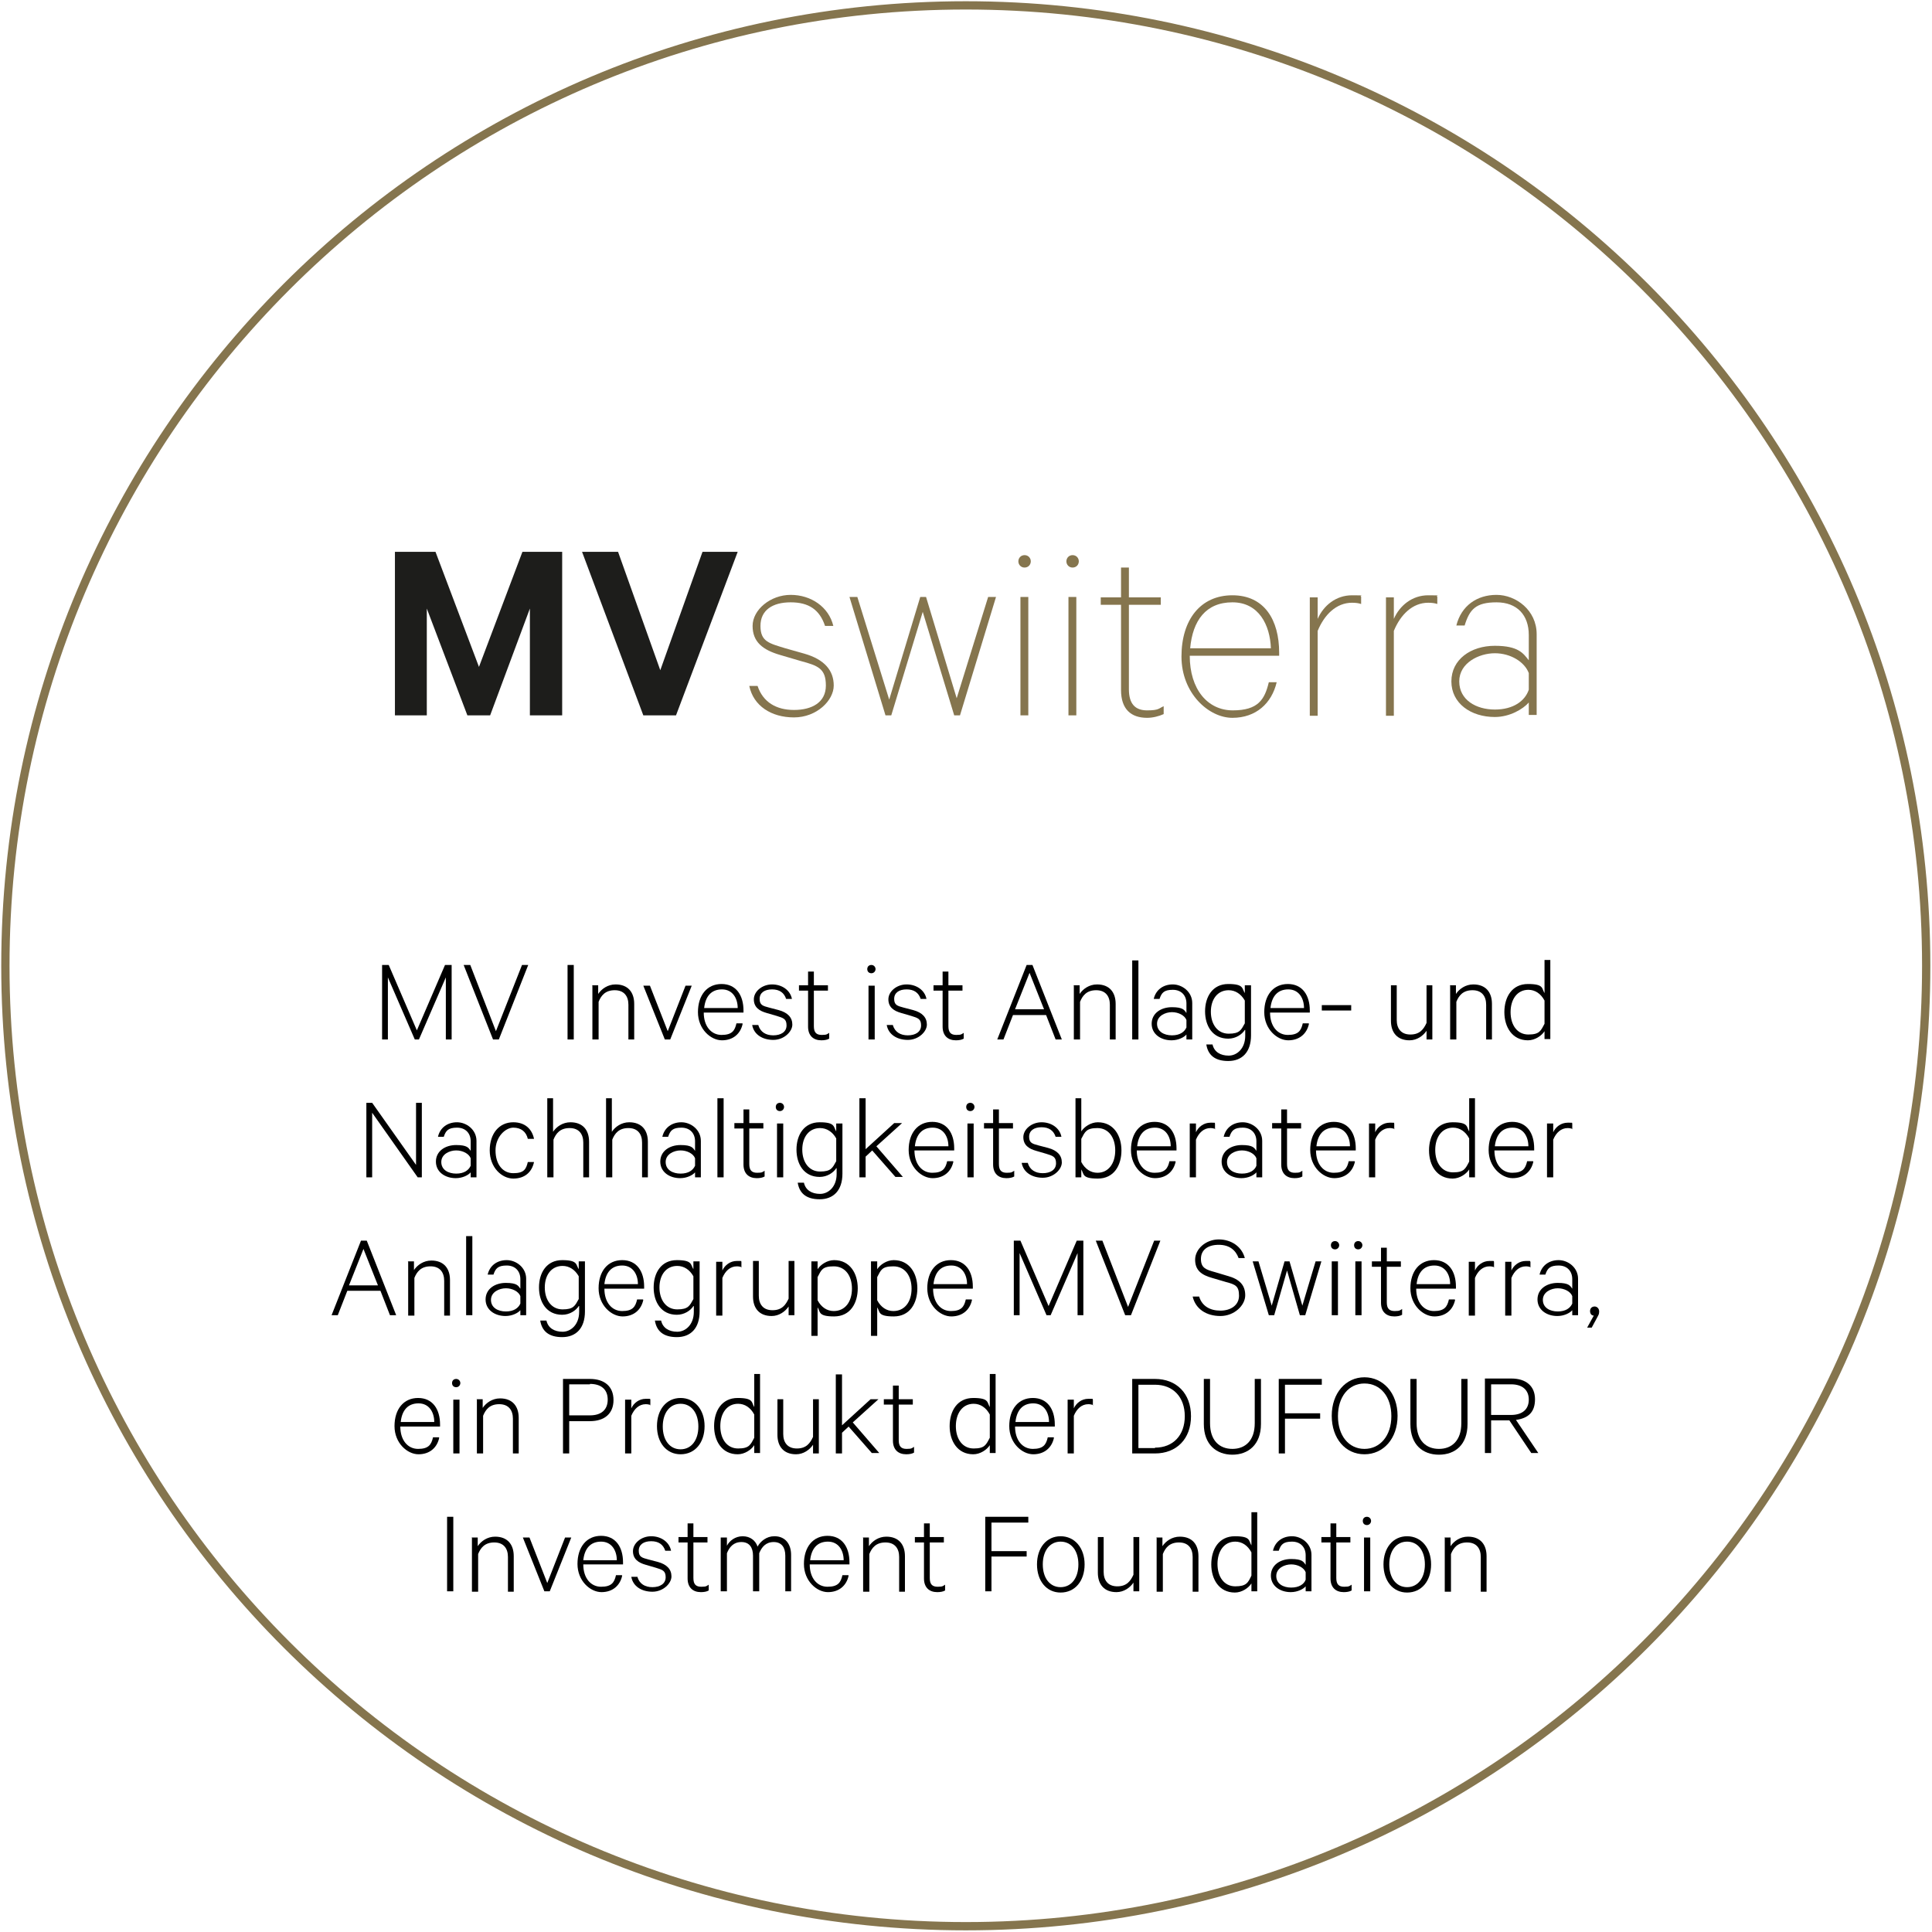 <?xml version="1.0" encoding="UTF-8"?>
<svg id="svg2" xmlns="http://www.w3.org/2000/svg" xmlns:xlink="http://www.w3.org/1999/xlink" xmlns:svg="http://www.w3.org/2000/svg" xmlns:rdf="http://www.w3.org/1999/02/22-rdf-syntax-ns#" xmlns:dc="http://purl.org/dc/elements/1.1/" xmlns:cc="http://creativecommons.org/ns#" version="1.1" viewBox="0 0 466.7 466.7">
  <defs>
    <style>
      .cls-1 {
        fill: #85754e;
      }

      .cls-1, .cls-2, .cls-3, .cls-4 {
        stroke-width: 0px;
      }

      .cls-5 {
        stroke: #85754e;
        stroke-miterlimit: 10;
        stroke-width: 2px;
      }

      .cls-5, .cls-2 {
        fill: none;
      }

      .cls-6 {
        clip-path: url(#clippath);
      }

      .cls-3 {
        fill: #1d1d1b;
      }

      .cls-4 {
        fill: #000;
      }

      .cls-7 {
        isolation: isolate;
      }
    </style>
    <clipPath id="clippath">
      <rect class="cls-2" x="95.4" y="133.3" width="275.9" height="40"/>
    </clipPath>
  </defs>
  <g id="g10">
    <g id="g12">
      <path id="path14" class="cls-5" d="M233.3,465.3c128.1,0,232-103.9,232-232S361.5,1.3,233.3,1.3,1.3,105.2,1.3,233.3s103.9,232,232,232Z"/>
      <g id="g16">
        <g id="text28" class="cls-7">
          <g class="cls-7">
            <path class="cls-4" d="M100.2,251.1l-6.5-15v15h-1.4v-18h1.6l6.8,15.8,6.8-15.8h1.6v18h-1.4v-15l-6.5,15h-.9Z"/>
          </g>
          <g class="cls-7">
            <path class="cls-4" d="M119.1,251.1l-7.1-18h1.6l6.2,16,6.3-16h1.5l-7.1,18h-1.3Z"/>
          </g>
          <g class="cls-7">
            <path class="cls-4" d="M138.6,251.1h-1.5v-18h1.5v18Z"/>
          </g>
          <g class="cls-7">
            <path class="cls-4" d="M143,238h1.5v2.1c.8-1.2,2.3-2.3,4.2-2.3,3,0,4.5,1.9,4.5,4.7v8.6h-1.4v-8.4c0-2-1-3.5-3.3-3.5s-3.3,1.3-3.9,2.8v9.1h-1.5v-13Z"/>
          </g>
          <g class="cls-7">
            <path class="cls-4" d="M160.6,251.1l-5.2-13h1.6l4.3,11,4.3-11h1.5l-5.2,13h-1.3Z"/>
          </g>
          <g class="cls-7">
            <path class="cls-4" d="M179.4,247.3c-.5,2.4-2.3,4-5,4s-5.8-2.7-5.8-6.8,2.2-6.8,5.7-6.8,5.3,2.7,5.3,6.4v.5h-9.6c0,3.3,1.8,5.4,4.3,5.4s3.2-1,3.6-2.8h1.4ZM170.1,243.5h8.1c0-2.3-1.2-4.5-3.8-4.5s-4,1.7-4.3,4.5Z"/>
          </g>
          <g class="cls-7">
            <path class="cls-4" d="M183.2,247.7c.5,1.6,1.8,2.4,3.6,2.4s3.2-.8,3.2-2.4-.8-1.8-2.4-2.3l-2.4-.7c-1.8-.5-3.1-1.4-3.1-3.3s2-3.6,4.4-3.6,4.4,1.4,4.8,3.5h-1.4c-.5-1.5-1.6-2.3-3.4-2.3s-3,.8-3,2.3.8,1.7,2.3,2.1l2.3.6c2.2.6,3.3,1.8,3.3,3.5s-2,3.7-4.6,3.7-4.7-1.3-5.1-3.6h1.5Z"/>
          </g>
          <g class="cls-7">
            <path class="cls-4" d="M195.2,239.3h-2.2v-1.3h2.2v-3.3h1.4v3.3h3.4v1.3h-3.4v8.6c0,1.5.6,2.1,1.9,2.1s1.3-.2,1.8-.5v1.4c-.5.3-1.2.4-1.9.4-1.9,0-3.2-1.1-3.2-3.3v-8.7Z"/>
          </g>
          <g class="cls-7">
            <path class="cls-4" d="M210.5,235.1c-.6,0-1-.4-1-1s.4-1,1-1,1,.5,1,1-.4,1-1,1ZM211.3,251.1h-1.5v-13h1.5v13Z"/>
          </g>
          <g class="cls-7">
            <path class="cls-4" d="M215.7,247.7c.5,1.6,1.8,2.4,3.6,2.4s3.2-.8,3.2-2.4-.8-1.8-2.4-2.3l-2.4-.7c-1.8-.5-3.1-1.4-3.1-3.3s2-3.6,4.4-3.6,4.4,1.4,4.8,3.5h-1.4c-.5-1.5-1.6-2.3-3.4-2.3s-3,.8-3,2.3.8,1.7,2.3,2.1l2.3.6c2.2.6,3.3,1.8,3.3,3.5s-2,3.7-4.6,3.7-4.7-1.3-5.1-3.6h1.5Z"/>
          </g>
          <g class="cls-7">
            <path class="cls-4" d="M227.7,239.3h-2.2v-1.3h2.2v-3.3h1.4v3.3h3.4v1.3h-3.4v8.6c0,1.5.6,2.1,1.9,2.1s1.3-.2,1.8-.5v1.4c-.5.3-1.2.4-1.9.4-1.9,0-3.2-1.1-3.2-3.3v-8.7Z"/>
          </g>
          <g class="cls-7">
            <path class="cls-4" d="M249.4,233.1l7.1,18h-1.5l-2.3-5.9h-8l-2.3,5.9h-1.5l7.1-18h1.4ZM245.3,243.8h6.9l-3.5-8.8-3.5,8.8Z"/>
          </g>
          <g class="cls-7">
            <path class="cls-4" d="M259.3,238h1.5v2.1c.8-1.2,2.3-2.3,4.2-2.3,3,0,4.5,1.9,4.5,4.7v8.6h-1.4v-8.4c0-2-1-3.5-3.3-3.5s-3.3,1.3-3.9,2.8v9.1h-1.5v-13Z"/>
          </g>
          <g class="cls-7">
            <path class="cls-4" d="M275,251.1h-1.5v-19.1h1.5v19.1Z"/>
          </g>
          <g class="cls-7">
            <path class="cls-4" d="M286.6,251.1v-1.2c-.6.7-2,1.4-3.6,1.4-2.6,0-4.8-1.5-4.8-4s2.2-4,4.9-4,3,.7,3.5,1.4v-2.3c0-1.9-1.2-3.3-3.3-3.3s-2.7.7-3.2,2.2h-1.4c.5-2.2,2.3-3.5,4.6-3.5s4.7,1.8,4.7,4.5v8.8h-1.4ZM286.6,246.4c-.4-1.1-1.9-1.9-3.5-1.9s-3.6.9-3.6,2.8,1.7,2.8,3.6,2.8,3-.8,3.5-1.9v-1.7Z"/>
          </g>
          <g class="cls-7">
            <path class="cls-4" d="M300.7,248.8c-.7,1.1-2.2,2.1-4,2.1-3.8,0-5.6-3.1-5.6-6.6s1.8-6.6,5.6-6.6,3.3,1.1,4,2.2v-1.9h1.5v12.1c0,4.1-2.2,6.2-5.5,6.2s-4.9-1.5-5.3-4h1.5c.4,1.8,1.9,2.7,3.9,2.7s4-1.7,4-4.8v-1.4ZM300.7,241.7c-.9-1.6-2.3-2.5-3.9-2.5-2.7,0-4.3,2.2-4.3,5.2s1.6,5.3,4.3,5.3,3-.9,3.9-2.5v-5.5Z"/>
          </g>
          <g class="cls-7">
            <path class="cls-4" d="M316.2,247.3c-.5,2.4-2.3,4-5,4s-5.8-2.7-5.8-6.8,2.2-6.8,5.7-6.8,5.3,2.7,5.3,6.4v.5h-9.6c0,3.3,1.8,5.4,4.3,5.4s3.2-1,3.6-2.8h1.4ZM306.9,243.5h8.1c0-2.3-1.2-4.5-3.8-4.5s-4,1.7-4.3,4.5Z"/>
          </g>
          <g class="cls-7">
            <path class="cls-4" d="M319.3,242.8h7.1v1.3h-7.1v-1.3Z"/>
          </g>
          <g class="cls-7">
            <path class="cls-4" d="M346,251.1h-1.4v-2.1c-.8,1.2-2.3,2.3-4.1,2.3-3,0-4.5-1.9-4.5-4.7v-8.6h1.4v8.4c0,2,1,3.5,3.3,3.5s3.2-1.3,3.9-2.8v-9.1h1.4v13Z"/>
          </g>
          <g class="cls-7">
            <path class="cls-4" d="M350.2,238h1.5v2.1c.8-1.2,2.3-2.3,4.2-2.3,3,0,4.5,1.9,4.5,4.7v8.6h-1.4v-8.4c0-2-1-3.5-3.3-3.5s-3.3,1.3-3.9,2.8v9.1h-1.5v-13Z"/>
          </g>
          <g class="cls-7">
            <path class="cls-4" d="M373.1,249.1c-.7,1.1-2.3,2.2-4,2.2-3.8,0-5.7-3.2-5.7-6.8s1.8-6.8,5.7-6.8,3.3,1.1,4,2.2v-8h1.4v19.1h-1.4v-1.9ZM373.1,241.7c-.9-1.7-2.3-2.6-3.9-2.6-2.7,0-4.3,2.3-4.3,5.4s1.6,5.4,4.3,5.4,3-.9,3.9-2.6v-5.7Z"/>
          </g>
          <g class="cls-7">
            <path class="cls-4" d="M101.9,284.4h-1l-11-15.6v15.6h-1.4v-18h1.4l10.6,15v-15h1.4v18Z"/>
          </g>
          <g class="cls-7">
            <path class="cls-4" d="M113.7,284.4v-1.2c-.6.7-2,1.4-3.6,1.4-2.6,0-4.8-1.5-4.8-4s2.2-4,4.9-4,3,.7,3.5,1.4v-2.3c0-1.9-1.2-3.3-3.3-3.3s-2.7.7-3.2,2.2h-1.4c.5-2.2,2.3-3.5,4.6-3.5s4.7,1.8,4.7,4.5v8.8h-1.4ZM113.7,279.8c-.4-1.1-1.9-1.9-3.5-1.9s-3.6.9-3.6,2.8,1.7,2.8,3.6,2.8,3-.8,3.5-1.9v-1.7Z"/>
          </g>
          <g class="cls-7">
            <path class="cls-4" d="M124,271.1c2.8,0,4.5,1.6,5,4h-1.5c-.4-1.7-1.6-2.7-3.5-2.7s-4.3,2.2-4.3,5.5,1.7,5.5,4.3,5.5,3.1-1,3.5-2.7h1.5c-.5,2.4-2.2,4-5,4s-5.7-2.7-5.7-6.8,2.3-6.8,5.7-6.8Z"/>
          </g>
          <g class="cls-7">
            <path class="cls-4" d="M132.1,265.3h1.5v8.1c.8-1.2,2.3-2.3,4.2-2.3,3,0,4.5,1.9,4.5,4.7v8.6h-1.4v-8.4c0-2-1-3.5-3.3-3.5s-3.3,1.3-3.9,2.8v9.1h-1.5v-19.1Z"/>
          </g>
          <g class="cls-7">
            <path class="cls-4" d="M146.3,265.3h1.5v8.1c.8-1.2,2.3-2.3,4.2-2.3,3,0,4.5,1.9,4.5,4.7v8.6h-1.4v-8.4c0-2-1-3.5-3.3-3.5s-3.3,1.3-3.9,2.8v9.1h-1.5v-19.1Z"/>
          </g>
          <g class="cls-7">
            <path class="cls-4" d="M167.9,284.4v-1.2c-.6.7-2,1.4-3.6,1.4-2.6,0-4.8-1.5-4.8-4s2.2-4,4.9-4,3,.7,3.5,1.4v-2.3c0-1.9-1.2-3.3-3.3-3.3s-2.7.7-3.2,2.2h-1.4c.5-2.2,2.3-3.5,4.6-3.5s4.7,1.8,4.7,4.5v8.8h-1.4ZM167.9,279.8c-.4-1.1-1.9-1.9-3.5-1.9s-3.6.9-3.6,2.8,1.7,2.8,3.6,2.8,3-.8,3.5-1.9v-1.7Z"/>
          </g>
          <g class="cls-7">
            <path class="cls-4" d="M174.8,284.4h-1.5v-19.1h1.5v19.1Z"/>
          </g>
          <g class="cls-7">
            <path class="cls-4" d="M179.6,272.6h-2.2v-1.3h2.2v-3.3h1.4v3.3h3.4v1.3h-3.4v8.6c0,1.5.6,2.1,1.9,2.1s1.3-.2,1.8-.5v1.4c-.5.3-1.2.4-1.9.4-1.9,0-3.2-1.1-3.2-3.3v-8.7Z"/>
          </g>
          <g class="cls-7">
            <path class="cls-4" d="M188.4,268.4c-.6,0-1-.4-1-1s.4-1,1-1,1,.5,1,1-.4,1-1,1ZM189.2,284.4h-1.5v-13h1.5v13Z"/>
          </g>
          <g class="cls-7">
            <path class="cls-4" d="M202,282.2c-.7,1.1-2.2,2.1-4,2.1-3.8,0-5.6-3.1-5.6-6.6s1.8-6.6,5.6-6.6,3.3,1.1,4,2.2v-1.9h1.5v12.1c0,4.1-2.2,6.2-5.5,6.2s-4.9-1.5-5.3-4h1.5c.4,1.8,1.9,2.7,3.9,2.7s4-1.7,4-4.8v-1.4ZM202,275c-.9-1.6-2.3-2.5-3.9-2.5-2.7,0-4.3,2.2-4.3,5.2s1.6,5.3,4.3,5.3,3-.9,3.9-2.5v-5.5Z"/>
          </g>
          <g class="cls-7">
            <path class="cls-4" d="M210.7,277.9l-1.6,1.5v5h-1.5v-19.1h1.5v12.3l6.9-6.3h1.9l-6.2,5.6,6.4,7.4h-1.8l-5.7-6.5Z"/>
          </g>
          <g class="cls-7">
            <path class="cls-4" d="M230.3,280.6c-.5,2.4-2.3,4-5,4s-5.8-2.7-5.8-6.8,2.2-6.8,5.7-6.8,5.3,2.7,5.3,6.4v.5h-9.6c0,3.3,1.8,5.4,4.3,5.4s3.2-1,3.6-2.8h1.4ZM221,276.9h8.1c0-2.3-1.2-4.5-3.8-4.5s-4,1.7-4.3,4.5Z"/>
          </g>
          <g class="cls-7">
            <path class="cls-4" d="M234.4,268.4c-.6,0-1-.4-1-1s.4-1,1-1,1,.5,1,1-.4,1-1,1ZM235.2,284.4h-1.5v-13h1.5v13Z"/>
          </g>
          <g class="cls-7">
            <path class="cls-4" d="M239.9,272.6h-2.2v-1.3h2.2v-3.3h1.4v3.3h3.4v1.3h-3.4v8.6c0,1.5.6,2.1,1.9,2.1s1.3-.2,1.8-.5v1.4c-.5.3-1.2.4-1.9.4-1.9,0-3.2-1.1-3.2-3.3v-8.7Z"/>
          </g>
          <g class="cls-7">
            <path class="cls-4" d="M248.3,281c.5,1.6,1.8,2.4,3.6,2.4s3.2-.8,3.2-2.4-.8-1.8-2.4-2.3l-2.4-.7c-1.8-.5-3.1-1.4-3.1-3.3s2-3.6,4.4-3.6,4.4,1.4,4.8,3.5h-1.4c-.5-1.5-1.6-2.3-3.4-2.3s-3,.8-3,2.3.8,1.7,2.3,2.1l2.3.6c2.2.6,3.3,1.8,3.3,3.5s-2,3.7-4.6,3.7-4.7-1.3-5.1-3.6h1.5Z"/>
          </g>
          <g class="cls-7">
            <path class="cls-4" d="M261.2,284.4h-1.4v-19.1h1.4v8c.7-1.1,2.3-2.2,4-2.2,3.8,0,5.7,3.2,5.7,6.8s-1.8,6.8-5.7,6.8-3.3-1.1-4-2.2v1.9ZM261.2,280.7c.9,1.7,2.3,2.6,3.9,2.6,2.7,0,4.3-2.3,4.3-5.4s-1.6-5.4-4.3-5.4-3,.9-3.9,2.6v5.7Z"/>
          </g>
          <g class="cls-7">
            <path class="cls-4" d="M284,280.6c-.5,2.4-2.3,4-5,4s-5.8-2.7-5.8-6.8,2.2-6.8,5.7-6.8,5.3,2.7,5.3,6.4v.5h-9.6c0,3.3,1.8,5.4,4.3,5.4s3.2-1,3.6-2.8h1.4ZM274.7,276.9h8.1c0-2.3-1.2-4.5-3.8-4.5s-4,1.7-4.3,4.5Z"/>
          </g>
          <g class="cls-7">
            <path class="cls-4" d="M293.6,272.7c-.4-.1-.7-.2-1.2-.2-1.6,0-2.8,1.1-3.5,2.8v9.1h-1.5v-13h1.5v2.1c.6-1.3,1.9-2.3,3.5-2.3s.9,0,1.1.2v1.4Z"/>
          </g>
          <g class="cls-7">
            <path class="cls-4" d="M303.5,284.4v-1.2c-.6.7-2,1.4-3.6,1.4-2.6,0-4.8-1.5-4.8-4s2.2-4,4.9-4,3,.7,3.5,1.4v-2.3c0-1.9-1.2-3.3-3.3-3.3s-2.7.7-3.2,2.2h-1.4c.5-2.2,2.3-3.5,4.6-3.5s4.7,1.8,4.7,4.5v8.8h-1.4ZM303.5,279.8c-.4-1.1-1.9-1.9-3.5-1.9s-3.6.9-3.6,2.8,1.7,2.8,3.6,2.8,3.1-.8,3.5-1.9v-1.7Z"/>
          </g>
          <g class="cls-7">
            <path class="cls-4" d="M309.5,272.6h-2.2v-1.3h2.2v-3.3h1.4v3.3h3.4v1.3h-3.4v8.6c0,1.5.6,2.1,1.9,2.1s1.3-.2,1.8-.5v1.4c-.5.3-1.2.4-1.9.4-1.9,0-3.2-1.1-3.2-3.3v-8.7Z"/>
          </g>
          <g class="cls-7">
            <path class="cls-4" d="M327.3,280.6c-.5,2.4-2.3,4-5,4s-5.8-2.7-5.8-6.8,2.2-6.8,5.7-6.8,5.3,2.7,5.3,6.4v.5h-9.6c0,3.3,1.8,5.4,4.3,5.4s3.2-1,3.6-2.8h1.4ZM318,276.9h8.1c0-2.3-1.2-4.5-3.8-4.5s-4,1.7-4.3,4.5Z"/>
          </g>
          <g class="cls-7">
            <path class="cls-4" d="M336.9,272.7c-.4-.1-.7-.2-1.2-.2-1.6,0-2.8,1.1-3.5,2.8v9.1h-1.5v-13h1.5v2.1c.6-1.3,1.9-2.3,3.5-2.3s.9,0,1.1.2v1.4Z"/>
          </g>
          <g class="cls-7">
            <path class="cls-4" d="M354.9,282.5c-.7,1.1-2.3,2.2-4,2.2-3.8,0-5.7-3.2-5.7-6.8s1.8-6.8,5.7-6.8,3.3,1.1,4,2.2v-8h1.4v19.1h-1.4v-1.9ZM354.9,275c-.9-1.7-2.3-2.6-3.9-2.6-2.7,0-4.3,2.3-4.3,5.4s1.6,5.4,4.3,5.4,3-.9,3.9-2.6v-5.7Z"/>
          </g>
          <g class="cls-7">
            <path class="cls-4" d="M370.4,280.6c-.5,2.4-2.3,4-5,4s-5.8-2.7-5.8-6.8,2.2-6.8,5.7-6.8,5.3,2.7,5.3,6.4v.5h-9.6c0,3.3,1.8,5.4,4.3,5.4s3.2-1,3.6-2.8h1.4ZM361.1,276.9h8.1c0-2.3-1.2-4.5-3.8-4.5s-4,1.7-4.3,4.5Z"/>
          </g>
          <g class="cls-7">
            <path class="cls-4" d="M379.9,272.7c-.4-.1-.7-.2-1.2-.2-1.6,0-2.8,1.1-3.5,2.8v9.1h-1.5v-13h1.5v2.1c.6-1.3,1.9-2.3,3.5-2.3s.9,0,1.1.2v1.4Z"/>
          </g>
          <g class="cls-7">
            <path class="cls-4" d="M88.6,299.7l7.1,18h-1.5l-2.3-5.9h-8l-2.3,5.9h-1.5l7.1-18h1.4ZM84.4,310.5h6.9l-3.5-8.8-3.5,8.8Z"/>
          </g>
          <g class="cls-7">
            <path class="cls-4" d="M98.5,304.7h1.5v2.1c.8-1.2,2.3-2.3,4.2-2.3,3,0,4.5,1.9,4.5,4.7v8.6h-1.4v-8.4c0-2-1-3.5-3.3-3.5s-3.3,1.3-3.9,2.8v9.1h-1.5v-13Z"/>
          </g>
          <g class="cls-7">
            <path class="cls-4" d="M114.1,317.7h-1.5v-19.1h1.5v19.1Z"/>
          </g>
          <g class="cls-7">
            <path class="cls-4" d="M125.7,317.7v-1.2c-.6.7-2,1.4-3.6,1.4-2.6,0-4.8-1.5-4.8-4s2.2-4,4.9-4,3,.7,3.5,1.4v-2.3c0-1.9-1.2-3.3-3.3-3.3s-2.7.7-3.2,2.2h-1.4c.5-2.2,2.3-3.5,4.6-3.5s4.7,1.8,4.7,4.5v8.8h-1.4ZM125.7,313.1c-.4-1.1-1.9-1.9-3.5-1.9s-3.6.9-3.6,2.8,1.7,2.8,3.6,2.8,3-.8,3.5-1.9v-1.7Z"/>
          </g>
          <g class="cls-7">
            <path class="cls-4" d="M139.8,315.5c-.7,1.1-2.2,2.1-4,2.1-3.8,0-5.6-3.1-5.6-6.6s1.8-6.6,5.6-6.6,3.3,1.1,4,2.2v-1.9h1.5v12.1c0,4.1-2.2,6.2-5.5,6.2s-4.9-1.5-5.3-4h1.5c.4,1.8,1.9,2.7,3.9,2.7s4-1.7,4-4.8v-1.4ZM139.8,308.3c-.9-1.6-2.3-2.5-3.9-2.5-2.7,0-4.3,2.2-4.3,5.2s1.6,5.3,4.3,5.3,3-.9,3.9-2.5v-5.5Z"/>
          </g>
          <g class="cls-7">
            <path class="cls-4" d="M155.4,314c-.5,2.4-2.3,4-5,4s-5.8-2.7-5.8-6.8,2.2-6.8,5.7-6.8,5.3,2.7,5.3,6.4v.5h-9.6c0,3.3,1.8,5.4,4.3,5.4s3.2-1,3.6-2.8h1.4ZM146,310.2h8.1c0-2.3-1.2-4.5-3.8-4.5s-4,1.7-4.3,4.5Z"/>
          </g>
          <g class="cls-7">
            <path class="cls-4" d="M167.5,315.5c-.7,1.1-2.2,2.1-4,2.1-3.8,0-5.6-3.1-5.6-6.6s1.8-6.6,5.6-6.6,3.3,1.1,4,2.2v-1.9h1.5v12.1c0,4.1-2.2,6.2-5.5,6.2s-4.9-1.5-5.3-4h1.5c.4,1.8,1.9,2.7,3.9,2.7s4-1.7,4-4.8v-1.4ZM167.5,308.3c-.9-1.6-2.3-2.5-3.9-2.5-2.7,0-4.3,2.2-4.3,5.2s1.6,5.3,4.3,5.3,3-.9,3.9-2.5v-5.5Z"/>
          </g>
          <g class="cls-7">
            <path class="cls-4" d="M179.2,306.1c-.4-.1-.7-.2-1.2-.2-1.6,0-2.8,1.1-3.5,2.8v9.1h-1.5v-13h1.5v2.1c.6-1.3,1.9-2.3,3.5-2.3s.9,0,1.1.2v1.4Z"/>
          </g>
          <g class="cls-7">
            <path class="cls-4" d="M191.9,317.7h-1.4v-2.1c-.8,1.2-2.3,2.3-4.1,2.3-3,0-4.5-1.9-4.5-4.7v-8.6h1.4v8.4c0,2,1,3.5,3.3,3.5s3.2-1.3,3.9-2.8v-9.1h1.4v13Z"/>
          </g>
          <g class="cls-7">
            <path class="cls-4" d="M197.5,322.7h-1.5v-18h1.5v1.9c.7-1.1,2.3-2.2,4-2.2,3.8,0,5.7,3.2,5.7,6.8s-1.8,6.8-5.7,6.8-3.3-1.1-4-2.2v6.9ZM197.5,314.1c.9,1.7,2.3,2.6,3.9,2.6,2.8,0,4.4-2.3,4.4-5.4s-1.6-5.4-4.4-5.4-3,.9-3.9,2.6v5.7Z"/>
          </g>
          <g class="cls-7">
            <path class="cls-4" d="M211.9,322.7h-1.5v-18h1.5v1.9c.7-1.1,2.3-2.2,4-2.2,3.8,0,5.7,3.2,5.7,6.8s-1.8,6.8-5.7,6.8-3.3-1.1-4-2.2v6.9ZM211.9,314.1c.9,1.7,2.3,2.6,3.9,2.6,2.8,0,4.4-2.3,4.4-5.4s-1.6-5.4-4.4-5.4-3,.9-3.9,2.6v5.7Z"/>
          </g>
          <g class="cls-7">
            <path class="cls-4" d="M234.8,314c-.5,2.4-2.3,4-5,4s-5.8-2.7-5.8-6.8,2.2-6.8,5.7-6.8,5.3,2.7,5.3,6.4v.5h-9.6c0,3.3,1.8,5.4,4.3,5.4s3.2-1,3.6-2.8h1.4ZM225.5,310.2h8.1c0-2.3-1.2-4.5-3.8-4.5s-4,1.7-4.3,4.5Z"/>
          </g>
          <g class="cls-7">
            <path class="cls-4" d="M252.8,317.7l-6.5-15v15h-1.4v-18h1.6l6.8,15.8,6.8-15.8h1.6v18h-1.4v-15l-6.5,15h-.9Z"/>
          </g>
          <g class="cls-7">
            <path class="cls-4" d="M271.8,317.7l-7.1-18h1.6l6.2,16,6.3-16h1.5l-7.1,18h-1.3Z"/>
          </g>
          <g class="cls-7">
            <path class="cls-4" d="M289.7,313.3c.7,2.2,2.6,3.3,5.1,3.3s4.5-1.3,4.5-3.6-.8-2.7-3.1-3.3l-3.4-1c-2.5-.7-4.1-1.8-4.1-4.4s2.6-4.9,5.7-4.9,5.6,1.8,6.3,4.5h-1.5c-.7-1.9-2.2-3.2-4.8-3.2s-4.3,1.2-4.3,3.4,1.2,2.6,3.4,3.2l3,.9c3,.8,4.3,2.3,4.3,4.7s-2.6,5-6,5-6-1.7-6.7-4.7h1.6Z"/>
          </g>
          <g class="cls-7">
            <path class="cls-4" d="M314.6,315.4l3.2-10.7h1.4l-3.9,13h-1.3l-3.1-10.8-3.1,10.8h-1.3l-3.9-13h1.4l3.2,10.7,3.1-10.7h1.2l3.1,10.7Z"/>
          </g>
          <g class="cls-7">
            <path class="cls-4" d="M322.5,301.8c-.6,0-1-.4-1-1s.4-1,1-1,1,.5,1,1-.4,1-1,1ZM323.2,317.7h-1.5v-13h1.5v13Z"/>
          </g>
          <g class="cls-7">
            <path class="cls-4" d="M328.1,301.8c-.6,0-1-.4-1-1s.4-1,1-1,1,.5,1,1-.4,1-1,1ZM328.9,317.7h-1.5v-13h1.5v13Z"/>
          </g>
          <g class="cls-7">
            <path class="cls-4" d="M333.6,306h-2.2v-1.3h2.2v-3.3h1.4v3.3h3.4v1.3h-3.4v8.6c0,1.5.6,2.1,1.9,2.1s1.3-.2,1.8-.5v1.4c-.5.3-1.2.4-1.9.4-1.9,0-3.2-1.1-3.2-3.3v-8.7Z"/>
          </g>
          <g class="cls-7">
            <path class="cls-4" d="M351.5,314c-.5,2.4-2.3,4-5,4s-5.8-2.7-5.8-6.8,2.2-6.8,5.7-6.8,5.3,2.7,5.3,6.4v.5h-9.6c0,3.3,1.8,5.4,4.3,5.4s3.2-1,3.6-2.8h1.4ZM342.2,310.2h8.1c0-2.3-1.2-4.5-3.8-4.5s-4,1.7-4.3,4.5Z"/>
          </g>
          <g class="cls-7">
            <path class="cls-4" d="M361,306.1c-.4-.1-.7-.2-1.2-.2-1.6,0-2.8,1.1-3.5,2.8v9.1h-1.5v-13h1.5v2.1c.6-1.3,1.9-2.3,3.5-2.3s.9,0,1.1.2v1.4Z"/>
          </g>
          <g class="cls-7">
            <path class="cls-4" d="M369.8,306.1c-.4-.1-.7-.2-1.2-.2-1.6,0-2.8,1.1-3.5,2.8v9.1h-1.5v-13h1.5v2.1c.6-1.3,1.9-2.3,3.5-2.3s.8,0,1.1.2v1.4Z"/>
          </g>
          <g class="cls-7">
            <path class="cls-4" d="M379.8,317.7v-1.2c-.6.7-2,1.4-3.6,1.4-2.6,0-4.8-1.5-4.8-4s2.2-4,4.9-4,3,.7,3.5,1.4v-2.3c0-1.9-1.2-3.3-3.3-3.3s-2.7.7-3.2,2.2h-1.4c.5-2.2,2.3-3.5,4.6-3.5s4.7,1.8,4.7,4.5v8.8h-1.4ZM379.8,313.1c-.4-1.1-1.9-1.9-3.5-1.9s-3.6.9-3.6,2.8,1.7,2.8,3.6,2.8,3-.8,3.5-1.9v-1.7Z"/>
          </g>
          <g class="cls-7">
            <path class="cls-4" d="M385,317.8c-.5,0-.9-.4-.9-1.1s.5-1.1,1.1-1.1,1.1.5,1.1,1.2-.2.9-.4,1.3l-1.4,2.6h-1.1l1.6-2.9Z"/>
          </g>
          <g class="cls-7">
            <path class="cls-4" d="M106.1,347.3c-.5,2.4-2.3,4-5,4s-5.8-2.7-5.8-6.8,2.2-6.8,5.7-6.8,5.3,2.7,5.3,6.4v.5h-9.6c0,3.3,1.8,5.4,4.3,5.4s3.2-1,3.6-2.8h1.4ZM96.8,343.5h8.1c0-2.3-1.2-4.5-3.8-4.5s-4,1.7-4.3,4.5Z"/>
          </g>
          <g class="cls-7">
            <path class="cls-4" d="M110.2,335.1c-.6,0-1-.4-1-1s.4-1,1-1,1,.5,1,1-.4,1-1,1ZM111,351.1h-1.5v-13h1.5v13Z"/>
          </g>
          <g class="cls-7">
            <path class="cls-4" d="M115.1,338h1.5v2.1c.8-1.2,2.3-2.3,4.2-2.3,3,0,4.5,1.9,4.5,4.7v8.6h-1.4v-8.4c0-2-1-3.5-3.3-3.5s-3.3,1.3-3.9,2.8v9.1h-1.5v-13Z"/>
          </g>
          <g class="cls-7">
            <path class="cls-4" d="M137.5,343.3v7.8h-1.5v-18h6.5c3.5,0,5.7,1.8,5.7,5.1s-2.2,5.1-5.7,5.1h-5ZM142.5,334.4h-5v7.5h5c2.8,0,4.3-1.4,4.3-3.8s-1.5-3.8-4.3-3.8Z"/>
          </g>
          <g class="cls-7">
            <path class="cls-4" d="M157.2,339.4c-.4-.1-.7-.2-1.2-.2-1.6,0-2.8,1.1-3.5,2.8v9.1h-1.5v-13h1.5v2.1c.6-1.3,1.9-2.3,3.5-2.3s.9,0,1.1.2v1.4Z"/>
          </g>
          <g class="cls-7">
            <path class="cls-4" d="M164.4,351.3c-3.4,0-5.7-2.8-5.7-6.8s2.3-6.8,5.7-6.8,5.8,2.8,5.8,6.8-2.3,6.8-5.8,6.8ZM164.4,339.1c-2.6,0-4.3,2.2-4.3,5.5s1.7,5.5,4.3,5.5,4.3-2.2,4.3-5.5-1.7-5.5-4.3-5.5Z"/>
          </g>
          <g class="cls-7">
            <path class="cls-4" d="M182.2,349.1c-.7,1.1-2.3,2.2-4,2.2-3.8,0-5.7-3.2-5.7-6.8s1.8-6.8,5.7-6.8,3.3,1.1,4,2.2v-8h1.4v19.1h-1.4v-1.9ZM182.2,341.7c-.9-1.7-2.3-2.6-3.9-2.6-2.7,0-4.3,2.3-4.3,5.4s1.6,5.4,4.3,5.4,3-.9,3.9-2.6v-5.7Z"/>
          </g>
          <g class="cls-7">
            <path class="cls-4" d="M197.8,351.1h-1.4v-2.1c-.8,1.2-2.3,2.3-4.1,2.3-3,0-4.5-1.9-4.5-4.7v-8.6h1.4v8.4c0,2,1,3.5,3.3,3.5s3.2-1.3,3.9-2.8v-9.1h1.4v13Z"/>
          </g>
          <g class="cls-7">
            <path class="cls-4" d="M205,344.6l-1.6,1.5v5h-1.5v-19.1h1.5v12.3l6.9-6.3h1.9l-6.2,5.6,6.4,7.4h-1.8l-5.7-6.5Z"/>
          </g>
          <g class="cls-7">
            <path class="cls-4" d="M215.7,339.3h-2.2v-1.3h2.2v-3.3h1.4v3.3h3.4v1.3h-3.4v8.6c0,1.5.6,2.1,1.9,2.1s1.3-.2,1.8-.5v1.4c-.5.3-1.2.4-1.9.4-1.9,0-3.2-1.1-3.2-3.3v-8.7Z"/>
          </g>
          <g class="cls-7">
            <path class="cls-4" d="M239.1,349.1c-.7,1.1-2.3,2.2-4,2.2-3.8,0-5.7-3.2-5.7-6.8s1.8-6.8,5.7-6.8,3.3,1.1,4,2.2v-8h1.4v19.1h-1.4v-1.9ZM239.1,341.7c-.9-1.7-2.3-2.6-3.9-2.6-2.7,0-4.3,2.3-4.3,5.4s1.6,5.4,4.3,5.4,3-.9,3.9-2.6v-5.7Z"/>
          </g>
          <g class="cls-7">
            <path class="cls-4" d="M254.6,347.3c-.5,2.4-2.3,4-5,4s-5.8-2.7-5.8-6.8,2.2-6.8,5.7-6.8,5.3,2.7,5.3,6.4v.5h-9.6c0,3.3,1.8,5.4,4.3,5.4s3.2-1,3.6-2.8h1.4ZM245.3,343.5h8.1c0-2.3-1.2-4.5-3.8-4.5s-4,1.7-4.3,4.5Z"/>
          </g>
          <g class="cls-7">
            <path class="cls-4" d="M264.1,339.4c-.4-.1-.7-.2-1.2-.2-1.6,0-2.8,1.1-3.5,2.8v9.1h-1.5v-13h1.5v2.1c.6-1.3,1.9-2.3,3.5-2.3s.9,0,1.1.2v1.4Z"/>
          </g>
          <g class="cls-7">
            <path class="cls-4" d="M273.5,333.1h5.5c5.2,0,8.7,3.5,8.7,9s-3.5,9-8.7,9h-5.5v-18ZM279,349.7c4.4,0,7.2-3,7.2-7.6s-2.8-7.6-7.2-7.6h-4v15.3h4Z"/>
          </g>
          <g class="cls-7">
            <path class="cls-4" d="M290.8,344v-10.9h1.5v10.7c0,4.2,2.3,6.2,5.4,6.2s5.4-2,5.4-6.2v-10.7h1.5v10.9c0,5-3.1,7.4-6.9,7.4s-6.9-2.4-6.9-7.4Z"/>
          </g>
          <g class="cls-7">
            <path class="cls-4" d="M308.9,351.1v-18h10.4v1.4h-8.9v6.9h8.5v1.3h-8.5v8.4h-1.5Z"/>
          </g>
          <g class="cls-7">
            <path class="cls-4" d="M329.6,351.3c-4.6,0-7.9-3.8-7.9-9.3s3.4-9.3,7.9-9.3,8,3.8,8,9.3-3.4,9.3-8,9.3ZM329.6,334.2c-3.8,0-6.4,3.2-6.4,7.9s2.6,7.9,6.4,7.9,6.5-3.2,6.5-7.9-2.6-7.9-6.5-7.9Z"/>
          </g>
          <g class="cls-7">
            <path class="cls-4" d="M340.7,344v-10.9h1.5v10.7c0,4.2,2.3,6.2,5.4,6.2s5.4-2,5.4-6.2v-10.7h1.5v10.9c0,5-3,7.4-6.9,7.4s-6.9-2.4-6.9-7.4Z"/>
          </g>
          <g class="cls-7">
            <path class="cls-4" d="M360.2,343.1v7.9h-1.5v-18h6.4c3.5,0,5.7,1.8,5.7,5s-1.7,4.6-4.6,5l5.4,8h-1.7l-5.3-7.9h-4.3ZM360.2,341.8h4.8c2.8,0,4.3-1.4,4.3-3.7s-1.5-3.7-4.3-3.7h-4.8v7.4Z"/>
          </g>
          <g class="cls-7">
            <path class="cls-4" d="M109.5,384.4h-1.5v-18h1.5v18Z"/>
          </g>
          <g class="cls-7">
            <path class="cls-4" d="M113.9,371.4h1.5v2.1c.8-1.2,2.3-2.3,4.2-2.3,3,0,4.5,1.9,4.5,4.7v8.6h-1.4v-8.4c0-2-1-3.5-3.3-3.5s-3.3,1.3-3.9,2.8v9.1h-1.5v-13Z"/>
          </g>
          <g class="cls-7">
            <path class="cls-4" d="M131.5,384.4l-5.2-13h1.6l4.3,11,4.3-11h1.5l-5.2,13h-1.3Z"/>
          </g>
          <g class="cls-7">
            <path class="cls-4" d="M150.3,380.6c-.5,2.4-2.3,4-5,4s-5.8-2.7-5.8-6.8,2.2-6.8,5.7-6.8,5.3,2.7,5.3,6.4v.5h-9.6c0,3.3,1.8,5.4,4.3,5.4s3.2-1,3.6-2.8h1.4ZM140.9,376.9h8.1c0-2.3-1.2-4.5-3.8-4.5s-4,1.7-4.3,4.5Z"/>
          </g>
          <g class="cls-7">
            <path class="cls-4" d="M154,381c.5,1.6,1.8,2.4,3.6,2.4s3.2-.8,3.2-2.4-.8-1.8-2.4-2.3l-2.4-.7c-1.8-.5-3.1-1.4-3.1-3.3s2-3.6,4.4-3.6,4.4,1.4,4.8,3.5h-1.4c-.5-1.5-1.6-2.3-3.4-2.3s-3,.8-3,2.3.8,1.7,2.3,2.1l2.3.6c2.2.6,3.3,1.8,3.3,3.5s-2,3.7-4.6,3.7-4.7-1.3-5.1-3.6h1.5Z"/>
          </g>
          <g class="cls-7">
            <path class="cls-4" d="M166.1,372.6h-2.2v-1.3h2.2v-3.3h1.4v3.3h3.4v1.3h-3.4v8.6c0,1.5.6,2.1,1.9,2.1s1.3-.2,1.8-.5v1.4c-.5.3-1.2.4-1.9.4-1.9,0-3.2-1.1-3.2-3.3v-8.7Z"/>
          </g>
          <g class="cls-7">
            <path class="cls-4" d="M187.1,371.1c2.6,0,4,1.9,4,4.5v8.8h-1.4v-8.6c0-2-.9-3.3-2.8-3.3s-2.9,1.2-3.5,2.7v9.2h-1.5v-8.6c0-2-.9-3.3-2.8-3.3s-2.9,1.2-3.5,2.7v9.2h-1.5v-13h1.5v2c.6-1.2,2-2.3,3.8-2.3s3.1,1,3.6,2.5c.7-1.3,2.2-2.5,4-2.5Z"/>
          </g>
          <g class="cls-7">
            <path class="cls-4" d="M205,380.6c-.5,2.4-2.3,4-5,4s-5.8-2.7-5.8-6.8,2.2-6.8,5.7-6.8,5.3,2.7,5.3,6.4v.5h-9.6c0,3.3,1.8,5.4,4.3,5.4s3.2-1,3.6-2.8h1.4ZM195.7,376.9h8.1c0-2.3-1.2-4.5-3.8-4.5s-4,1.7-4.3,4.5Z"/>
          </g>
          <g class="cls-7">
            <path class="cls-4" d="M208.4,371.4h1.5v2.1c.8-1.2,2.3-2.3,4.2-2.3,3,0,4.5,1.9,4.5,4.7v8.6h-1.4v-8.4c0-2-1-3.5-3.3-3.5s-3.3,1.3-3.9,2.8v9.1h-1.5v-13Z"/>
          </g>
          <g class="cls-7">
            <path class="cls-4" d="M223.2,372.6h-2.2v-1.3h2.2v-3.3h1.4v3.3h3.4v1.3h-3.4v8.6c0,1.5.6,2.1,1.9,2.1s1.3-.2,1.8-.5v1.4c-.5.3-1.2.4-1.9.4-1.9,0-3.2-1.1-3.2-3.3v-8.7Z"/>
          </g>
          <g class="cls-7">
            <path class="cls-4" d="M238,384.4v-18h10.4v1.4h-8.9v6.9h8.5v1.3h-8.5v8.4h-1.5Z"/>
          </g>
          <g class="cls-7">
            <path class="cls-4" d="M256.2,384.7c-3.4,0-5.7-2.8-5.7-6.8s2.3-6.8,5.7-6.8,5.8,2.8,5.8,6.8-2.3,6.8-5.8,6.8ZM256.2,372.4c-2.6,0-4.3,2.2-4.3,5.5s1.7,5.5,4.3,5.5,4.3-2.2,4.3-5.5-1.7-5.5-4.3-5.5Z"/>
          </g>
          <g class="cls-7">
            <path class="cls-4" d="M275.2,384.4h-1.4v-2.1c-.8,1.2-2.3,2.3-4.1,2.3-3,0-4.5-1.9-4.5-4.7v-8.6h1.4v8.4c0,2,1,3.5,3.3,3.5s3.2-1.3,3.9-2.8v-9.1h1.4v13Z"/>
          </g>
          <g class="cls-7">
            <path class="cls-4" d="M279.3,371.4h1.5v2.1c.8-1.2,2.3-2.3,4.2-2.3,3,0,4.5,1.9,4.5,4.7v8.6h-1.4v-8.4c0-2-1-3.5-3.3-3.5s-3.3,1.3-3.9,2.8v9.1h-1.5v-13Z"/>
          </g>
          <g class="cls-7">
            <path class="cls-4" d="M302.3,382.5c-.7,1.1-2.3,2.2-4,2.2-3.8,0-5.7-3.2-5.7-6.8s1.8-6.8,5.7-6.8,3.3,1.1,4,2.2v-8h1.4v19.1h-1.4v-1.9ZM302.3,375c-.9-1.7-2.3-2.6-3.9-2.6-2.7,0-4.3,2.3-4.3,5.4s1.6,5.4,4.3,5.4,3.1-.9,3.9-2.6v-5.7Z"/>
          </g>
          <g class="cls-7">
            <path class="cls-4" d="M315.4,384.4v-1.2c-.6.7-2,1.4-3.6,1.4-2.6,0-4.8-1.5-4.8-4s2.2-4,4.9-4,3,.7,3.5,1.4v-2.3c0-1.9-1.2-3.3-3.3-3.3s-2.7.7-3.2,2.2h-1.4c.5-2.2,2.3-3.5,4.6-3.5s4.7,1.8,4.7,4.5v8.8h-1.4ZM315.4,379.8c-.4-1.1-1.9-1.9-3.5-1.9s-3.6.9-3.6,2.8,1.7,2.8,3.6,2.8,3.1-.8,3.5-1.9v-1.7Z"/>
          </g>
          <g class="cls-7">
            <path class="cls-4" d="M321.4,372.6h-2.2v-1.3h2.2v-3.3h1.4v3.3h3.4v1.3h-3.4v8.6c0,1.5.6,2.1,1.9,2.1s1.3-.2,1.8-.5v1.4c-.5.3-1.2.4-1.9.4-1.9,0-3.2-1.1-3.2-3.3v-8.7Z"/>
          </g>
          <g class="cls-7">
            <path class="cls-4" d="M330.2,368.4c-.6,0-1-.4-1-1s.4-1,1-1,1,.5,1,1-.4,1-1,1ZM331,384.4h-1.5v-13h1.5v13Z"/>
          </g>
          <g class="cls-7">
            <path class="cls-4" d="M339.9,384.7c-3.4,0-5.7-2.8-5.7-6.8s2.3-6.8,5.7-6.8,5.8,2.8,5.8,6.8-2.3,6.8-5.8,6.8ZM339.9,372.4c-2.6,0-4.3,2.2-4.3,5.5s1.7,5.5,4.3,5.5,4.3-2.2,4.3-5.5-1.7-5.5-4.3-5.5Z"/>
          </g>
          <g class="cls-7">
            <path class="cls-4" d="M348.9,371.4h1.5v2.1c.8-1.2,2.3-2.3,4.2-2.3,3,0,4.5,1.9,4.5,4.7v8.6h-1.4v-8.4c0-2-1-3.5-3.3-3.5s-3.3,1.3-3.9,2.8v9.1h-1.5v-13Z"/>
          </g>
        </g>
      </g>
      <g id="g30">
        <g class="cls-6">
          <g id="g32">
            <path id="path38" class="cls-3" d="M112.9,172.8l-9.8-25.8v25.8h-7.7v-39.5h9.8l10.5,27.8,10.5-27.8h9.6v39.5h-7.8v-25.8l-9.6,25.8h-5.6"/>
            <path id="path40" class="cls-3" d="M155.4,172.8l-14.8-39.5h8.7l10.2,28.6,10.2-28.6h8.5l-14.9,39.5h-8"/>
            <path id="path42" class="cls-1" d="M183,165.7c1.3,3.9,4.5,5.8,8.8,5.8s7.7-1.8,7.7-5.9-1.9-4.8-6-5.9l-5.1-1.5c-4.1-1.2-6.6-3.1-6.6-7s4.3-7.5,9.2-7.5,9.2,2.9,10.3,7.5h-2c-1.3-3.9-3.9-5.7-8.3-5.7s-7.3,1.9-7.3,5.7,2.1,4.2,6,5.4l4.6,1.3c4.9,1.4,7.1,4.1,7.1,7.7s-4.1,7.7-9.6,7.7-9.8-2.8-10.8-7.6h2"/>
            <path id="path44" class="cls-1" d="M231,169l7.7-24.8h1.9l-8.7,28.6h-1.4l-7.6-25-7.6,25h-1.4l-8.7-28.6h1.9l7.7,24.8,7.5-24.8h1.4l7.5,24.8"/>
            <path id="path46" class="cls-1" d="M248.4,172.8h-1.9v-28.6h1.9v28.6ZM247.5,137.1c-.9,0-1.5-.7-1.5-1.5s.6-1.5,1.5-1.5,1.5.7,1.5,1.5-.6,1.5-1.5,1.5"/>
            <path id="path48" class="cls-1" d="M260,172.8h-1.9v-28.6h1.9v28.6ZM259.1,137.1c-.9,0-1.5-.7-1.5-1.5s.6-1.5,1.5-1.5,1.5.7,1.5,1.5-.6,1.5-1.5,1.5"/>
            <path id="path50" class="cls-1" d="M270.8,146.1h-4.9v-1.8h4.9v-7.2h1.9v7.2h7.7v1.8h-7.7v20.4c0,3.5,1.5,5.1,4.4,5.1s2.8-.5,4-1v1.9c-1.1.5-2.6.9-4,.9-3.9,0-6.3-2.1-6.3-6.7v-20.6"/>
            <path id="path52" class="cls-1" d="M287.5,156.6h19.5c-.2-5.6-2.9-11.1-9.3-11.1s-9.6,4.4-10.2,11.1ZM308.4,164.8c-1.2,5.1-5,8.6-10.7,8.6s-12.3-5.9-12.3-14.8,4.6-14.8,12.3-14.8,11.3,5.9,11.3,13.9v.7h-21.6c0,8.1,4.3,13.2,10.4,13.2s7.7-2.6,8.7-6.8h2"/>
            <path id="path54" class="cls-1" d="M328.8,145.9c-.6-.2-1.3-.3-2.2-.3-3.8,0-6.7,2.9-8.3,6.8v20.5h-1.9v-28.6h1.9v5.2c1.4-3.2,4.4-5.7,8.3-5.7s1.5.1,2.2.3v1.8"/>
            <path id="path56" class="cls-1" d="M347.2,145.9c-.6-.2-1.3-.3-2.2-.3-3.8,0-6.7,2.9-8.3,6.8v20.5h-1.9v-28.6h1.9v5.2c1.4-3.2,4.4-5.7,8.3-5.7s1.5.1,2.2.3v1.8"/>
            <path id="path58" class="cls-1" d="M369.3,162.6c-1-2.7-4.4-4.8-8.2-4.8s-8.6,2.3-8.6,6.8,4.1,6.8,8.6,6.8,7.3-2.1,8.2-4.8v-4.1ZM369.3,172.8v-3.1c-1.4,1.6-4.6,3.5-8.2,3.5-5.8,0-10.5-3.3-10.5-8.6s4.7-8.6,10.5-8.6,6.9,1.9,8.2,3.5v-6.1c0-4.8-2.8-7.9-7.8-7.9s-6.5,1.7-7.7,5.6h-2c1.2-4.8,5-7.4,9.7-7.4s9.7,3.7,9.7,9.5v19.5h-1.9"/>
          </g>
        </g>
      </g>
    </g>
  </g>
</svg>